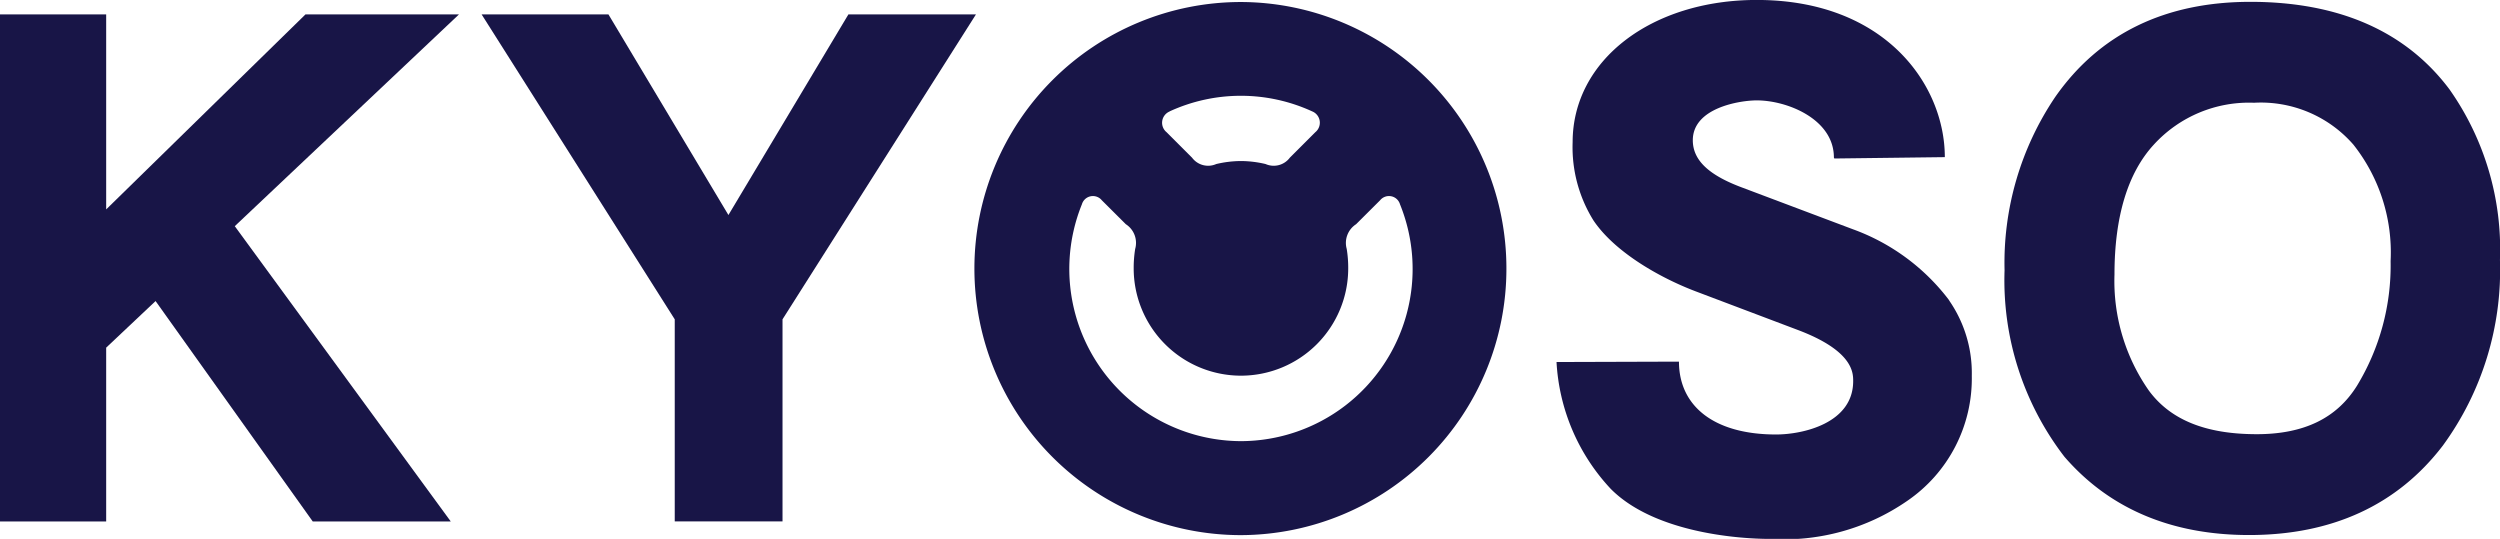 <svg xmlns="http://www.w3.org/2000/svg" width="167.008" height="36" viewBox="0 0 167.008 36"><g transform="translate(-126.357 -307.551)"><g transform="translate(126.357 307.551)"><path d="M157.016,308.375H146.762L133.45,321.4V308.375h-7.093v33.873h7.093V330.635l3.3-3.113,10.5,14.725h9.22L142.041,322.52Z" transform="translate(-126.357 -307.411)" fill="#181547"/><path d="M178.353,308.375l-8.014,13.4-8.014-13.4h-8.472l12.9,20.368v13.5h7.2v-13.5l12.921-20.368Z" transform="translate(-121.678 -307.411)" fill="#181547"/><path d="M241.482,327.677l-.082-.128a14.082,14.082,0,0,0-6.39-4.685l-7.53-2.836c-2.155-.825-3.159-1.813-3.159-3.108,0-2.177,3.164-2.663,4.272-2.663,2.043,0,5.153,1.256,5.153,3.815l.027.067,7.383-.091h0c0-4.8-3.956-10.5-12.563-10.5-7.01,0-12.3,4-12.3,9.5a9.248,9.248,0,0,0,1.394,5.232c1.458,2.166,4.558,3.894,6.964,4.786l6.711,2.537c3.672,1.391,3.672,2.854,3.672,3.408,0,2.82-3.369,3.565-5.151,3.565-4.175,0-6.487-1.916-6.487-4.867h0l-8.179.026h0a13.458,13.458,0,0,0,3.622,8.474c2.8,2.825,8.177,3.343,10.684,3.343a14.458,14.458,0,0,0,9.082-2.513,9.9,9.9,0,0,0,4.353-8.374A8.517,8.517,0,0,0,241.482,327.677Z" transform="translate(-111.236 -307.551)" fill="#181547"/><path d="M270.525,313.514c-2.908-3.887-7.385-5.858-13.307-5.858-5.707,0-10.095,2.139-13.041,6.359a19.8,19.8,0,0,0-3.382,11.575,19.326,19.326,0,0,0,4,12.456c3,3.47,7.153,5.229,12.336,5.229,5.554,0,9.908-2.009,12.939-5.97a19.89,19.89,0,0,0,3.819-12.407A18.561,18.561,0,0,0,270.525,313.514Zm-12.887,23.024c-3.4,0-5.756-.951-7.2-2.909a12.76,12.76,0,0,1-2.3-7.752c0-3.865.884-6.786,2.626-8.68a8.61,8.61,0,0,1,6.7-2.8,8.2,8.2,0,0,1,6.636,2.8,11.605,11.605,0,0,1,2.484,7.782,15.46,15.46,0,0,1-2.241,8.315C262.986,335.475,260.792,336.538,257.638,336.538Z" transform="translate(-106.884 -307.533)" fill="#181547"/><path d="M217.513,325.472a17.791,17.791,0,0,0-17.733-17.806h0a17.806,17.806,0,0,0,0,35.613h0A17.793,17.793,0,0,0,217.513,325.472Zm-22.5-10.5a11.4,11.4,0,0,1,9.525,0,.816.816,0,0,1,.208,1.392l-1.7,1.7a1.344,1.344,0,0,1-1.621.425,7.252,7.252,0,0,0-1.646-.2h0a7.287,7.287,0,0,0-1.649.2,1.341,1.341,0,0,1-1.618-.425l-1.7-1.7A.816.816,0,0,1,195.017,314.977Zm4.764,22.029a11.505,11.505,0,0,1-10.622-15.824.767.767,0,0,1,1.329-.268l1.605,1.6a1.485,1.485,0,0,1,.625,1.651,7.884,7.884,0,0,0-.1,1.3,7.17,7.17,0,0,0,7.166,7.167h0a7.169,7.169,0,0,0,7.165-7.167,7.885,7.885,0,0,0-.1-1.3,1.487,1.487,0,0,1,.626-1.651l1.605-1.6a.766.766,0,0,1,1.328.268,11.5,11.5,0,0,1-10.62,15.824Z" transform="translate(-116.88 -307.531)" fill="#181547"/></g></g></svg>
